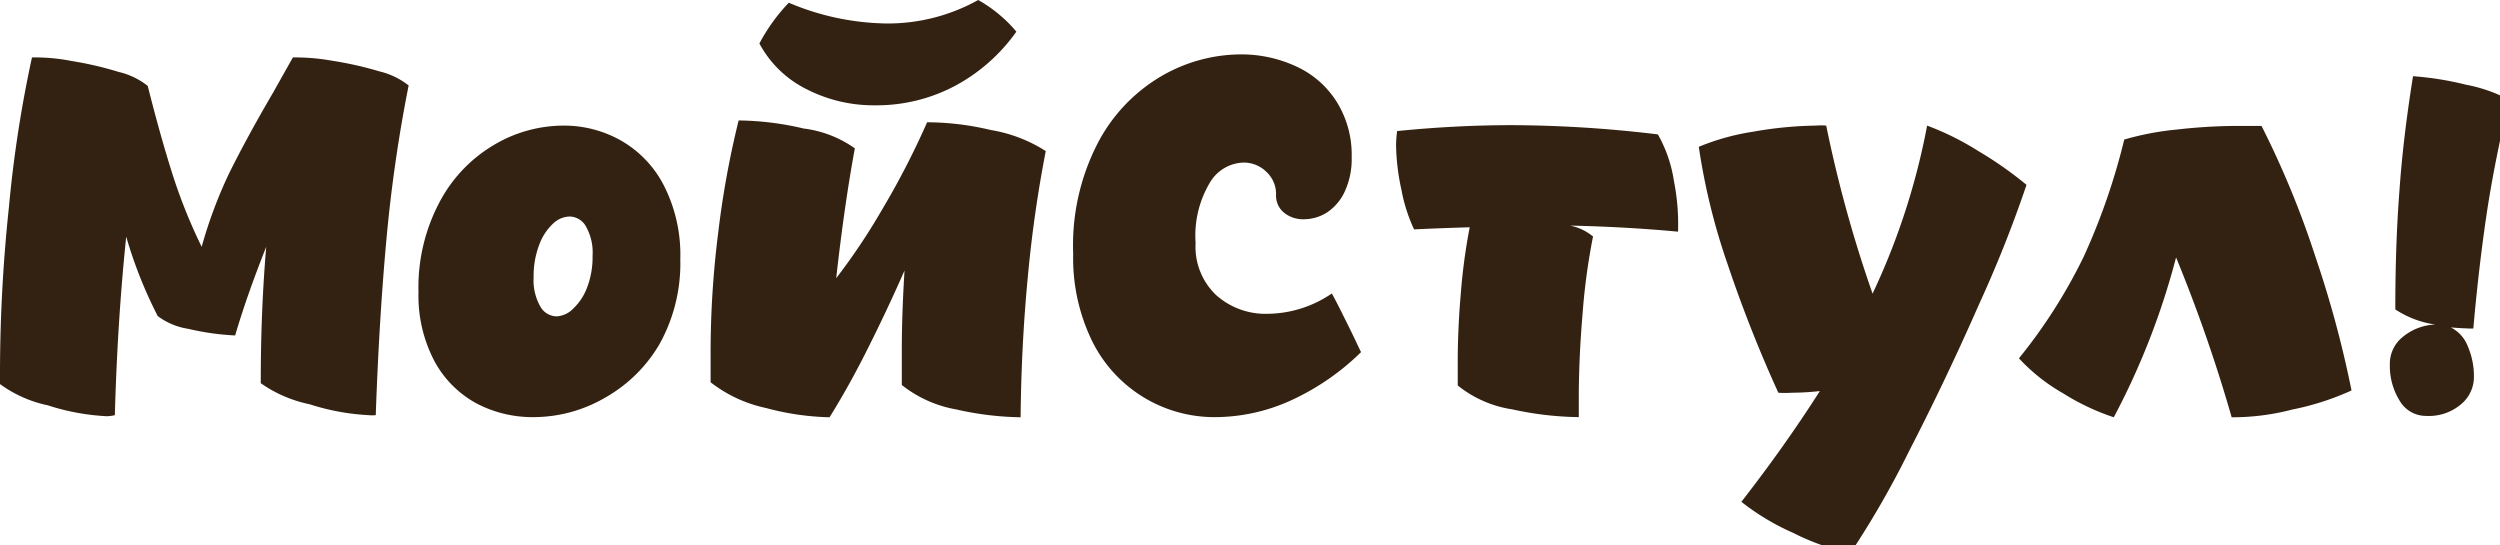 <?xml version="1.0" encoding="utf-8"?>
<svg version="1.1" xmlns="http://www.w3.org/2000/svg" width="165" height="36" viewBox="0 0 165 36">

<style type="text/css">
	.cls-1{fill:#332211;}
</style>

<path class="cls-1" d="M23.18,7.72a23.28,23.28,0,0,1,3.11.7,5,5,0,0,1,1.93.93,97.6,97.6,0,0,0-1.47,10.21q-.48,5.25-.7,11.55a2.57,2.57,0,0,1-.48,0,15.24,15.24,0,0,1-3.89-.72A8.64,8.64,0,0,1,18.46,29c0-2.69.08-5.69.36-9-.79,2-1.48,3.91-2.05,5.85a17.1,17.1,0,0,1-3.11-.44,4.48,4.48,0,0,1-2-.84,29.23,29.23,0,0,1-2.08-5.24Q9,24.91,8.83,31.11a2.35,2.35,0,0,1-.54.07,15,15,0,0,1-3.89-.72,8.21,8.21,0,0,1-3.15-1.4v-1a104.93,104.93,0,0,1,.59-10.69A81.69,81.69,0,0,1,3.36,7.5,12.73,12.73,0,0,1,6,7.74a22.59,22.59,0,0,1,3.09.72A4.84,4.84,0,0,1,11,9.38c.59,2.35,1.16,4.35,1.69,6A35.31,35.31,0,0,0,14.56,20a30.1,30.1,0,0,1,1.84-4.91C17.09,13.71,18,12,19.23,9.9l1.35-2.4A13.91,13.91,0,0,1,23.18,7.72Z" transform="translate(-1.25 -3.71)"/><path class="cls-1" d="M30.26,17.05a9.53,9.53,0,0,1,3.6-3.78A9,9,0,0,1,38.45,12a7.63,7.63,0,0,1,3.81,1,7.2,7.2,0,0,1,2.83,3,10.07,10.07,0,0,1,1.06,4.82,10.94,10.94,0,0,1-1.4,5.65A9.65,9.65,0,0,1,41.11,30a9.39,9.39,0,0,1-4.64,1.24,7.94,7.94,0,0,1-3.78-.91,6.89,6.89,0,0,1-2.77-2.79A9.26,9.26,0,0,1,28.87,23,12,12,0,0,1,30.26,17.05Zm9.66,1.6A1.26,1.26,0,0,0,38.84,18a1.63,1.63,0,0,0-1.11.49,3.61,3.61,0,0,0-.9,1.4A5.72,5.72,0,0,0,36.47,22a3.5,3.5,0,0,0,.43,1.92,1.26,1.26,0,0,0,1.08.67,1.65,1.65,0,0,0,1.1-.51,3.67,3.67,0,0,0,.92-1.4,5.61,5.61,0,0,0,.36-2.09A3.5,3.5,0,0,0,39.92,18.65Z" transform="translate(-1.25 -3.71)"/><path class="cls-1" d="M66.64,12.29a9.68,9.68,0,0,1,3.63,1.39,83.8,83.8,0,0,0-1.19,8.37c-.29,3.06-.44,6.13-.47,9.2a20.37,20.37,0,0,1-4.26-.52,8,8,0,0,1-3.58-1.61c0-.52,0-1.32,0-2.37q0-2.31.18-5.19c-.79,1.8-1.65,3.62-2.57,5.44S56.63,30.24,56,31.25a17.55,17.55,0,0,1-4.19-.61,9,9,0,0,1-3.66-1.7c0-.43,0-1.08,0-1.94a63.09,63.09,0,0,1,.5-7.92A60.4,60.4,0,0,1,50,11.66a19.33,19.33,0,0,1,4.28.53,7.46,7.46,0,0,1,3.39,1.31c-.49,2.66-.89,5.52-1.23,8.57l0,0a41.26,41.26,0,0,0,3-4.48,53.33,53.33,0,0,0,3-5.81A18.26,18.26,0,0,1,66.64,12.29ZM53.31,3.89a17.09,17.09,0,0,0,6.45,1.37,12.24,12.24,0,0,0,6.05-1.55A9.08,9.08,0,0,1,68.33,5.8a11.74,11.74,0,0,1-4.11,3.61A11.05,11.05,0,0,1,59,10.66a9.7,9.7,0,0,1-4.55-1.08,7.12,7.12,0,0,1-3.08-3A12,12,0,0,1,53.31,3.89Z" transform="translate(-1.25 -3.71)"/><path class="cls-1" d="M73.69,13.18a11,11,0,0,1,4.17-4.42A10.49,10.49,0,0,1,83.13,7.3a8.59,8.59,0,0,1,3.66.79,6.2,6.2,0,0,1,2.67,2.32,6.58,6.58,0,0,1,1,3.65,5.12,5.12,0,0,1-.46,2.3,3.31,3.31,0,0,1-1.18,1.38,2.86,2.86,0,0,1-1.49.44A2,2,0,0,1,86,17.75a1.44,1.44,0,0,1-.53-1.17,2,2,0,0,0-.64-1.53,2.12,2.12,0,0,0-1.53-.61,2.67,2.67,0,0,0-2.19,1.31,6.82,6.82,0,0,0-.95,4,4.39,4.39,0,0,0,1.36,3.44,4.89,4.89,0,0,0,3.41,1.23,7.62,7.62,0,0,0,4.22-1.34q.26.45,1,1.95c.5,1,.81,1.69.93,1.92a16.24,16.24,0,0,1-4.7,3.22,12.15,12.15,0,0,1-4.83,1.07,9,9,0,0,1-8.21-5,12.47,12.47,0,0,1-1.26-5.78A14.69,14.69,0,0,1,73.69,13.18Z" transform="translate(-1.25 -3.71)"/><path class="cls-1" d="M111.73,15.66A14.56,14.56,0,0,1,112,19c-2.37-.22-4.75-.35-7.12-.4a3.42,3.42,0,0,1,1.51.72,42.24,42.24,0,0,0-.69,5.1c-.17,2-.25,3.88-.25,5.56l0,1.26a21.53,21.53,0,0,1-4.38-.51,7.53,7.53,0,0,1-3.61-1.58c0-.29,0-.78,0-1.48,0-1.41.06-2.93.2-4.55a39.08,39.08,0,0,1,.59-4.41c-1.66.05-2.88.1-3.67.14a10.65,10.65,0,0,1-.83-2.59,14.56,14.56,0,0,1-.36-3,8,8,0,0,1,.07-.9c2.59-.26,5.13-.39,7.6-.39a82.47,82.47,0,0,1,9.61.61A8.93,8.93,0,0,1,111.73,15.66Z" transform="translate(-1.25 -3.71)"/><path class="cls-1" d="M131.82,13.68A24.88,24.88,0,0,1,135,15.91a82.16,82.16,0,0,1-3.15,7.92q-2.2,5-4.62,9.69a60.2,60.2,0,0,1-3.85,6.69,15,15,0,0,1-3.78-1.33,15.82,15.82,0,0,1-3.42-2.05q2.88-3.7,5.18-7.31a17.24,17.24,0,0,1-1.84.11,6.78,6.78,0,0,1-.9,0,88.19,88.19,0,0,1-3.34-8.46,42.54,42.54,0,0,1-1.91-7.77,15.45,15.45,0,0,1,3.6-1A25.39,25.39,0,0,1,121.1,12a3.82,3.82,0,0,1,.68,0,84.78,84.78,0,0,0,3.06,11.09A45.81,45.81,0,0,0,128.44,12,18.29,18.29,0,0,1,131.82,13.68Z" transform="translate(-1.25 -3.71)"/><path class="cls-1" d="M154.07,20.66a70.43,70.43,0,0,1,2.38,8.82,17.77,17.77,0,0,1-3.91,1.26,15.58,15.58,0,0,1-4,.51,100.71,100.71,0,0,0-3.67-10.55,48.56,48.56,0,0,1-4.11,10.55,15.35,15.35,0,0,1-3.36-1.59,12.18,12.18,0,0,1-2.9-2.3,34.8,34.8,0,0,0,4.27-6.7,42.74,42.74,0,0,0,2.68-7.74,18.83,18.83,0,0,1,3.47-.66,36,36,0,0,1,4-.24c.75,0,1.27,0,1.59,0A60.48,60.48,0,0,1,154.07,20.66Z" transform="translate(-1.25 -3.71)"/><path class="cls-1" d="M164,25.38q-.27,0-1-.06a2.32,2.32,0,0,1,1.13,1.26,5,5,0,0,1,.4,2,2.34,2.34,0,0,1-.85,1.81,3.28,3.28,0,0,1-2.3.77,2,2,0,0,1-1.75-1,4.34,4.34,0,0,1-.65-2.39,2.27,2.27,0,0,1,.9-1.86,3.56,3.56,0,0,1,2.1-.78,6.43,6.43,0,0,1-2.64-1q0-4.29.27-7.79c.16-2.32.46-4.86.9-7.6A20.47,20.47,0,0,1,164,9.3a10.05,10.05,0,0,1,2.86,1q-1,4.2-1.51,7.66t-.86,7.43A3.22,3.22,0,0,1,164,25.38Z" transform="translate(-1.25 -3.71)"/>

</svg>